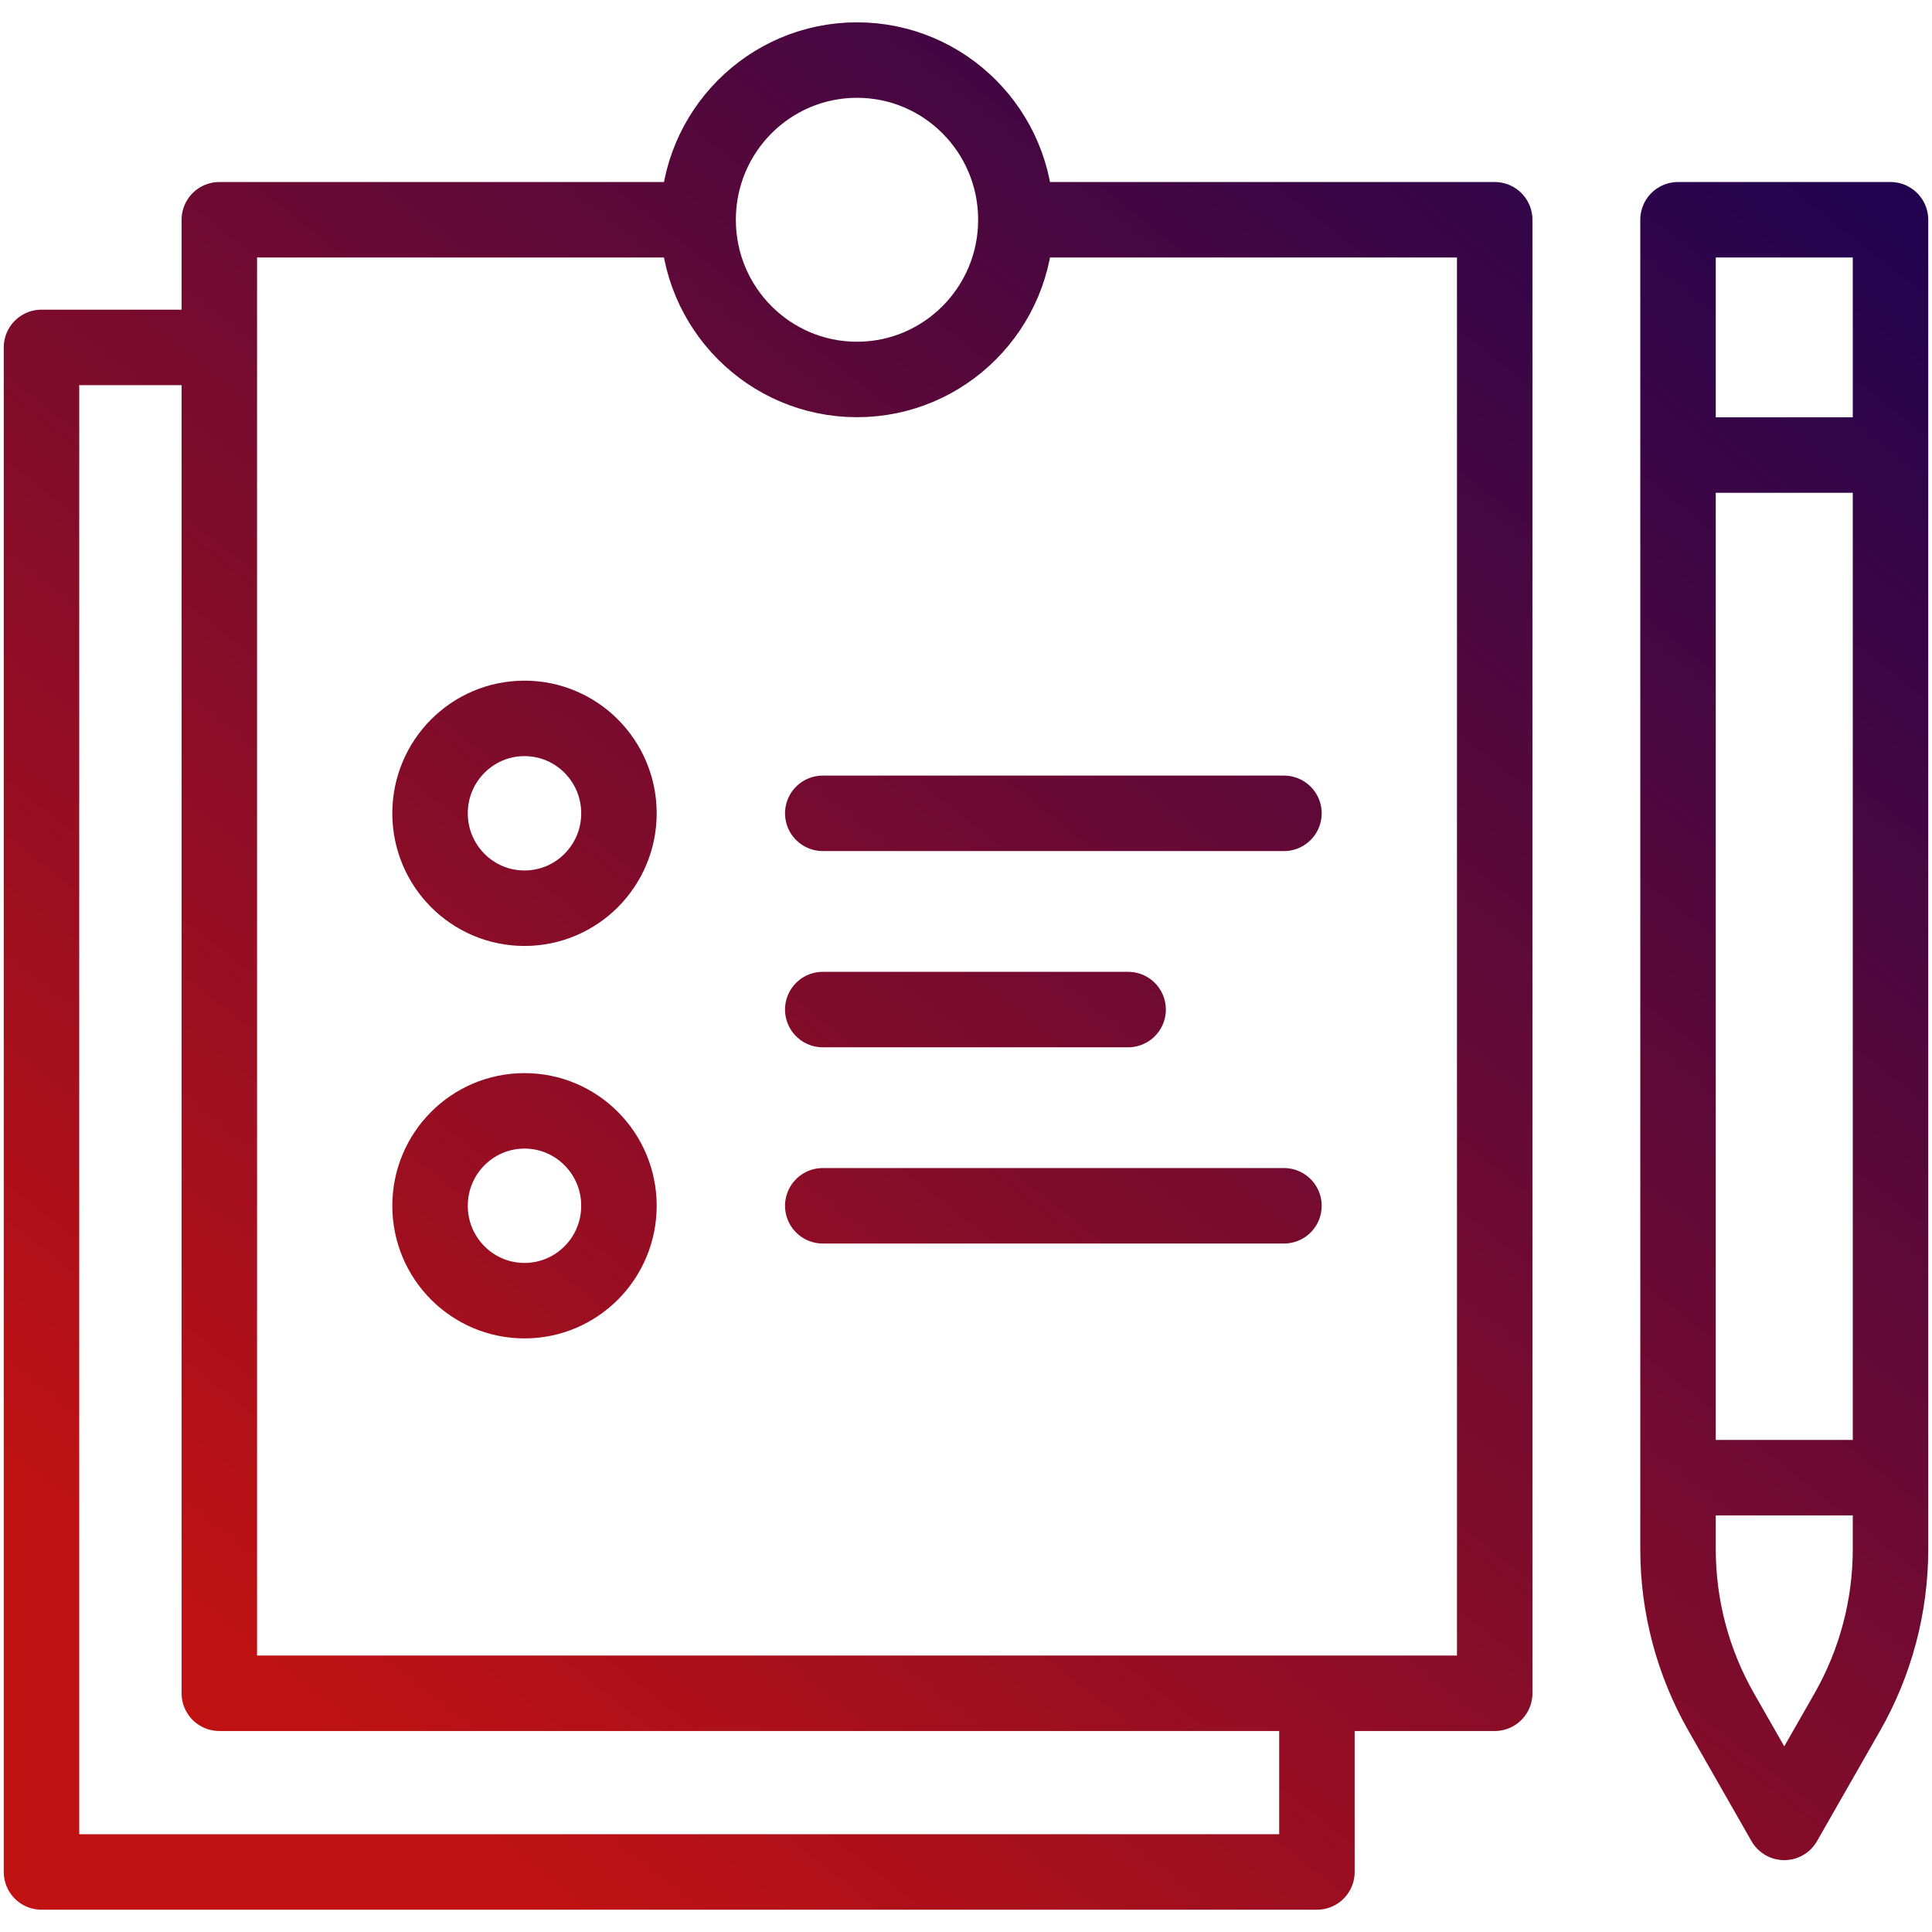 <svg xmlns="http://www.w3.org/2000/svg" width="44" height="44" viewBox="0 0 44 44" fill="none"><g clip-path="url(#clip0_1881_3)"><path d="M29.992 38.799V42.633H0.945V7.912H4.632M23.374 5.005H34.041V38.563H4.995V5.005H15.577M18.738 18.523H29.241M18.738 27.461H29.241M18.738 22.992H25.692M38.216 33.653V35.282C38.215 36.583 38.555 37.863 39.201 38.993L40.635 41.504L42.07 38.993C42.715 37.863 43.055 36.583 43.055 35.282V33.653M38.216 33.653H43.055M38.216 33.653V10.364M43.055 33.653V10.364M43.055 10.364V5.005H38.216V10.364M43.055 10.364H38.216M14.096 18.523C14.096 19.716 13.133 20.684 11.945 20.684C10.757 20.684 9.794 19.716 9.794 18.523C9.794 17.329 10.757 16.361 11.945 16.361C13.133 16.361 14.096 17.329 14.096 18.523ZM14.096 27.461C14.096 28.655 13.133 29.622 11.945 29.622C10.757 29.622 9.794 28.655 9.794 27.461C9.794 26.267 10.757 25.299 11.945 25.299C13.133 25.299 14.096 26.267 14.096 27.461ZM23.136 5.005C23.136 7.013 21.516 8.642 19.518 8.642C17.519 8.642 15.899 7.013 15.899 5.005C15.899 2.996 17.519 1.368 19.518 1.368C21.516 1.368 23.136 2.996 23.136 5.005Z" stroke="url(#paint0_linear_1881_3)" stroke-width="1.719" stroke-miterlimit="10" stroke-linecap="round" stroke-linejoin="round"></path></g><defs><linearGradient id="paint0_linear_1881_3" x1="64.908" y1="-45.055" x2="-9.826" y2="49.409" gradientUnits="userSpaceOnUse"><stop offset="0.348" stop-color="#00005D"></stop><stop offset="0.848" stop-color="#C01212"></stop></linearGradient><clipPath id="clip0_1881_3"><rect width="44" height="44" fill="white"></rect></clipPath></defs></svg>